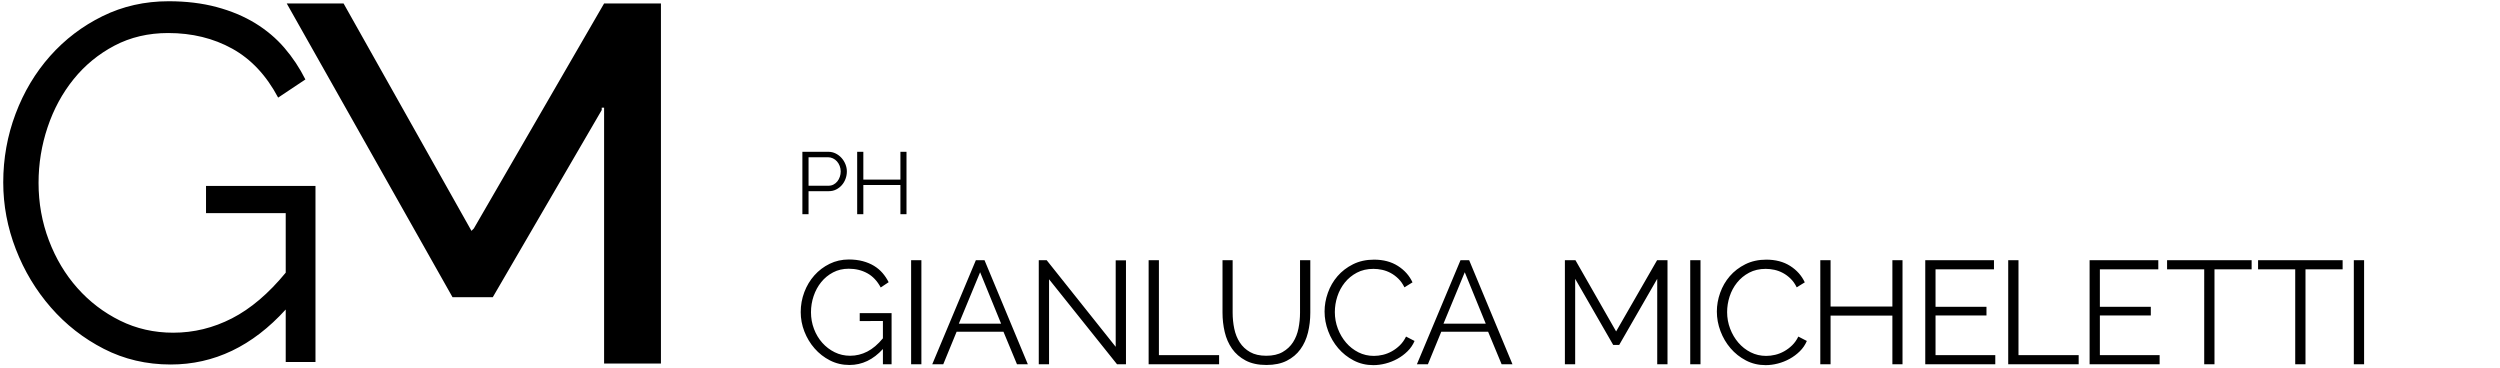<?xml version="1.0" encoding="utf-8"?>
<!-- Generator: Adobe Illustrator 16.0.0, SVG Export Plug-In . SVG Version: 6.00 Build 0)  -->
<!DOCTYPE svg PUBLIC "-//W3C//DTD SVG 1.1//EN" "http://www.w3.org/Graphics/SVG/1.1/DTD/svg11.dtd">
<svg version="1.1" id="Livello_1" xmlns="http://www.w3.org/2000/svg" xmlns:xlink="http://www.w3.org/1999/xlink" x="0px" y="0px"
	 width="432px" height="63.6px" viewBox="0 0 432 63.6" enable-background="new 0 0 432 63.6" xml:space="preserve">
<g>
	<defs>
		<path id="SVGID_1_" d="M48.064,16.867c-2.035-3.836-4.678-6.654-7.932-8.457c-3.255-1.8-6.944-2.702-11.07-2.702
			c-3.43,0-6.523,0.728-9.283,2.179c-2.761,1.454-5.114,3.387-7.06,5.798c-1.948,2.412-3.443,5.173-4.489,8.282
			c-1.046,3.11-1.569,6.32-1.569,9.633c0,3.487,0.595,6.8,1.787,9.939c1.19,3.138,2.833,5.884,4.925,8.238
			c2.092,2.354,4.546,4.229,7.366,5.623c2.818,1.396,5.883,2.092,9.196,2.092c3.543,0,6.929-0.827,10.154-2.484
			c3.225-1.656,6.32-4.285,9.283-7.89V36.832H35.6v-4.708h18.915V62.55h-5.143v-9.067c-5.753,6.336-12.377,9.503-19.874,9.503
			c-4.184,0-8.035-0.9-11.549-2.703c-3.517-1.8-6.568-4.185-9.152-7.148c-2.587-2.964-4.606-6.32-6.058-10.069
			C1.285,39.316,0.56,35.466,0.56,31.514c0-4.126,0.711-8.078,2.135-11.857c1.423-3.777,3.413-7.105,5.97-9.982
			c2.557-2.877,5.579-5.172,9.065-6.887c3.487-1.714,7.292-2.572,11.418-2.572c3.021,0,5.782,0.335,8.281,1.002
			c2.499,0.669,4.721,1.6,6.668,2.79c1.946,1.192,3.631,2.616,5.056,4.272c1.423,1.657,2.628,3.474,3.617,5.449L48.064,16.867z
			 M104.388,62.815c0-14.734,0-44.207,0-44.207s-0.273,0-0.41,0c0,0.136,0,0.409,0,0.409L85.153,51.354h-6.958L49.548,0.598h9.822
			l22.1,39.295l0.409-0.41l22.509-38.885c0,0,6.548,0,9.822,0c0,20.737,0,41.48,0,62.217
			C110.936,62.815,107.661,62.815,104.388,62.815z M155.592,37.016v-5.044h-6.408v5.044h-1.065V26.23h1.065v4.801h6.408V26.23h1.05
			v10.786H155.592z M145.097,28.668c-0.117-0.298-0.273-0.56-0.472-0.783c-0.198-0.223-0.431-0.397-0.7-0.524
			c-0.269-0.126-0.55-0.19-0.845-0.19h-3.363v4.922h3.455c0.314,0,0.601-0.068,0.859-0.205c0.259-0.137,0.479-0.319,0.663-0.547
			c0.183-0.227,0.324-0.49,0.426-0.79c0.102-0.298,0.153-0.61,0.153-0.934C145.272,29.283,145.213,28.967,145.097,28.668z
			 M146.109,30.901c-0.152,0.41-0.365,0.772-0.639,1.086c-0.273,0.314-0.601,0.567-0.981,0.759
			c-0.381,0.193-0.804,0.289-1.271,0.289h-3.501v3.98h-1.065V26.23h4.474c0.467,0,0.896,0.099,1.287,0.296
			c0.391,0.197,0.729,0.456,1.012,0.775c0.284,0.319,0.507,0.681,0.669,1.086c0.163,0.405,0.244,0.815,0.244,1.23
			C146.338,30.063,146.262,30.491,146.109,30.901z M406.74,62.942V44.965h1.775v17.977H406.74z M398.389,46.536v16.406h-1.775
			V46.536h-6.419v-1.57h14.612v1.57H398.389z M382.663,46.536v16.406h-1.775V46.536h-6.418v-1.57h14.611v1.57H382.663z
			 M373.184,61.372v1.57h-12.101V44.965h11.872v1.57h-10.097v6.481h8.803v1.493h-8.803v6.861H373.184z M347.019,62.942V44.965h1.776
			v16.406h10.4v1.57H347.019z M344.786,61.372v1.57h-12.101V44.965h11.873v1.57h-10.098v6.481h8.803v1.493h-8.803v6.861H344.786z
			 M327.004,62.942v-8.406h-10.681v8.406h-1.775V44.965h1.775v8.001h10.681v-8.001h1.75v17.977H327.004z M309.418,48.156
			c-0.414-0.405-0.858-0.734-1.332-0.987s-0.963-0.435-1.471-0.545c-0.508-0.109-1.007-0.164-1.497-0.164
			c-1.083,0-2.038,0.22-2.866,0.658c-0.829,0.439-1.526,1.013-2.093,1.722s-0.994,1.506-1.281,2.393
			c-0.288,0.886-0.431,1.785-0.431,2.697c0,0.995,0.172,1.948,0.52,2.86c0.347,0.911,0.819,1.718,1.42,2.418
			s1.311,1.257,2.132,1.671c0.82,0.414,1.712,0.62,2.676,0.62c0.508,0,1.027-0.063,1.56-0.189c0.533-0.127,1.049-0.33,1.548-0.608
			s0.96-0.624,1.383-1.037c0.423-0.414,0.778-0.916,1.065-1.507l1.472,0.76c-0.288,0.675-0.694,1.27-1.218,1.784
			c-0.524,0.516-1.108,0.949-1.751,1.304s-1.323,0.626-2.042,0.811c-0.719,0.187-1.425,0.278-2.118,0.278
			c-1.234,0-2.368-0.27-3.399-0.81s-1.919-1.245-2.663-2.114s-1.323-1.856-1.738-2.962c-0.414-1.105-0.621-2.232-0.621-3.38
			c0-1.08,0.19-2.157,0.571-3.229c0.38-1.071,0.934-2.03,1.661-2.873c0.728-0.845,1.623-1.532,2.688-2.064
			c1.066-0.531,2.274-0.797,3.628-0.797c1.606,0,2.98,0.362,4.122,1.088c1.142,0.727,1.982,1.672,2.524,2.836l-1.396,0.861
			C310.184,49.059,309.832,48.561,309.418,48.156z M292.072,62.942V44.965h1.775v17.977H292.072z M286.369,62.942V48.181
			l-6.57,11.419h-1.04l-6.57-11.419v14.761h-1.776V44.965h1.826l7.027,12.306l7.078-12.306h1.801v17.977H286.369z M253.111,47.042
			l-3.679,8.888h7.306L253.111,47.042z M259.479,62.942l-2.334-5.621h-8.092l-2.309,5.621h-1.902l7.534-17.977h1.496l7.484,17.977
			H259.479z M241.633,48.156c-0.415-0.405-0.858-0.734-1.332-0.987s-0.964-0.435-1.472-0.545c-0.507-0.109-1.006-0.164-1.497-0.164
			c-1.082,0-2.038,0.22-2.866,0.658c-0.829,0.439-1.526,1.013-2.093,1.722s-0.993,1.506-1.281,2.393
			c-0.288,0.886-0.431,1.785-0.431,2.697c0,0.995,0.173,1.948,0.52,2.86c0.347,0.911,0.82,1.718,1.421,2.418
			c0.6,0.7,1.311,1.257,2.131,1.671s1.712,0.62,2.676,0.62c0.508,0,1.027-0.063,1.561-0.189c0.532-0.127,1.049-0.33,1.548-0.608
			c0.498-0.278,0.959-0.624,1.382-1.037c0.423-0.414,0.778-0.916,1.065-1.507l1.472,0.76c-0.288,0.675-0.693,1.27-1.218,1.784
			c-0.524,0.516-1.107,0.949-1.75,1.304c-0.644,0.354-1.324,0.626-2.043,0.811c-0.718,0.187-1.424,0.278-2.118,0.278
			c-1.234,0-2.367-0.27-3.399-0.81c-1.031-0.54-1.919-1.245-2.663-2.114s-1.323-1.856-1.737-2.962
			c-0.415-1.105-0.622-2.232-0.622-3.38c0-1.08,0.19-2.157,0.571-3.229c0.38-1.071,0.935-2.03,1.661-2.873
			c0.728-0.845,1.624-1.532,2.688-2.064c1.066-0.531,2.274-0.797,3.628-0.797c1.606,0,2.981,0.362,4.122,1.088
			c1.143,0.727,1.983,1.672,2.525,2.836l-1.396,0.861C242.397,49.059,242.047,48.561,241.633,48.156z M226.014,57.486
			c-0.271,1.089-0.706,2.047-1.307,2.873c-0.601,0.828-1.383,1.486-2.347,1.976s-2.14,0.734-3.526,0.734
			c-1.42,0-2.617-0.258-3.589-0.772c-0.973-0.515-1.755-1.194-2.347-2.038c-0.592-0.844-1.014-1.807-1.268-2.887
			s-0.38-2.193-0.38-3.342v-9.064H213v9.064c0,0.945,0.093,1.865,0.279,2.76c0.186,0.895,0.503,1.688,0.952,2.38
			c0.448,0.692,1.044,1.249,1.789,1.671c0.743,0.423,1.674,0.633,2.79,0.633c1.133,0,2.076-0.215,2.828-0.646
			c0.753-0.431,1.354-0.996,1.802-1.696s0.761-1.498,0.938-2.393s0.267-1.798,0.267-2.709v-9.064h1.775v9.064
			C226.419,55.245,226.283,56.397,226.014,57.486z M198.484,62.942V44.965h1.776v16.406h10.401v1.57H198.484z M193.02,62.942
			l-11.745-14.685v14.685h-1.776V44.965h1.37l11.923,14.964V44.991h1.776v17.951H193.02z M169.364,47.042l-3.678,8.888h7.306
			L169.364,47.042z M175.732,62.942l-2.334-5.621h-8.093l-2.308,5.621h-1.903l7.534-17.977h1.497l7.484,17.977H175.732z
			 M157.441,62.942V44.965h1.775v17.977H157.441z M148.56,55.473v-1.367h5.505v8.836h-1.498v-2.634
			c-1.674,1.841-3.602,2.761-5.783,2.761c-1.218,0-2.338-0.262-3.361-0.785c-1.023-0.522-1.911-1.215-2.664-2.076
			c-0.753-0.86-1.34-1.836-1.763-2.925s-0.634-2.206-0.634-3.354c0-1.199,0.208-2.347,0.622-3.444
			c0.414-1.097,0.993-2.063,1.737-2.898c0.744-0.836,1.624-1.502,2.638-2s2.122-0.747,3.323-0.747c0.879,0,1.683,0.098,2.41,0.291
			c0.727,0.194,1.375,0.465,1.941,0.81c0.566,0.347,1.057,0.76,1.472,1.241c0.414,0.481,0.765,1.009,1.052,1.582l-1.37,0.911
			c-0.592-1.113-1.362-1.932-2.309-2.455s-2.021-0.785-3.222-0.785c-0.998,0-1.898,0.211-2.701,0.633
			c-0.804,0.423-1.488,0.983-2.055,1.685c-0.567,0.7-1.002,1.502-1.307,2.404c-0.304,0.903-0.457,1.836-0.457,2.798
			c0,1.013,0.173,1.976,0.52,2.887c0.346,0.911,0.824,1.708,1.433,2.393c0.609,0.684,1.323,1.228,2.144,1.633
			c0.82,0.405,1.712,0.607,2.677,0.607c1.031,0,2.017-0.24,2.955-0.722c0.939-0.48,1.839-1.244,2.701-2.291v-2.987H148.56z"/>
	</defs>
	<use xlink:href="#SVGID_1_"  overflow="visible"/>
	<clipPath id="SVGID_2_">
		<use xlink:href="#SVGID_1_"  overflow="visible"/>
	</clipPath>
</g>
</svg>
